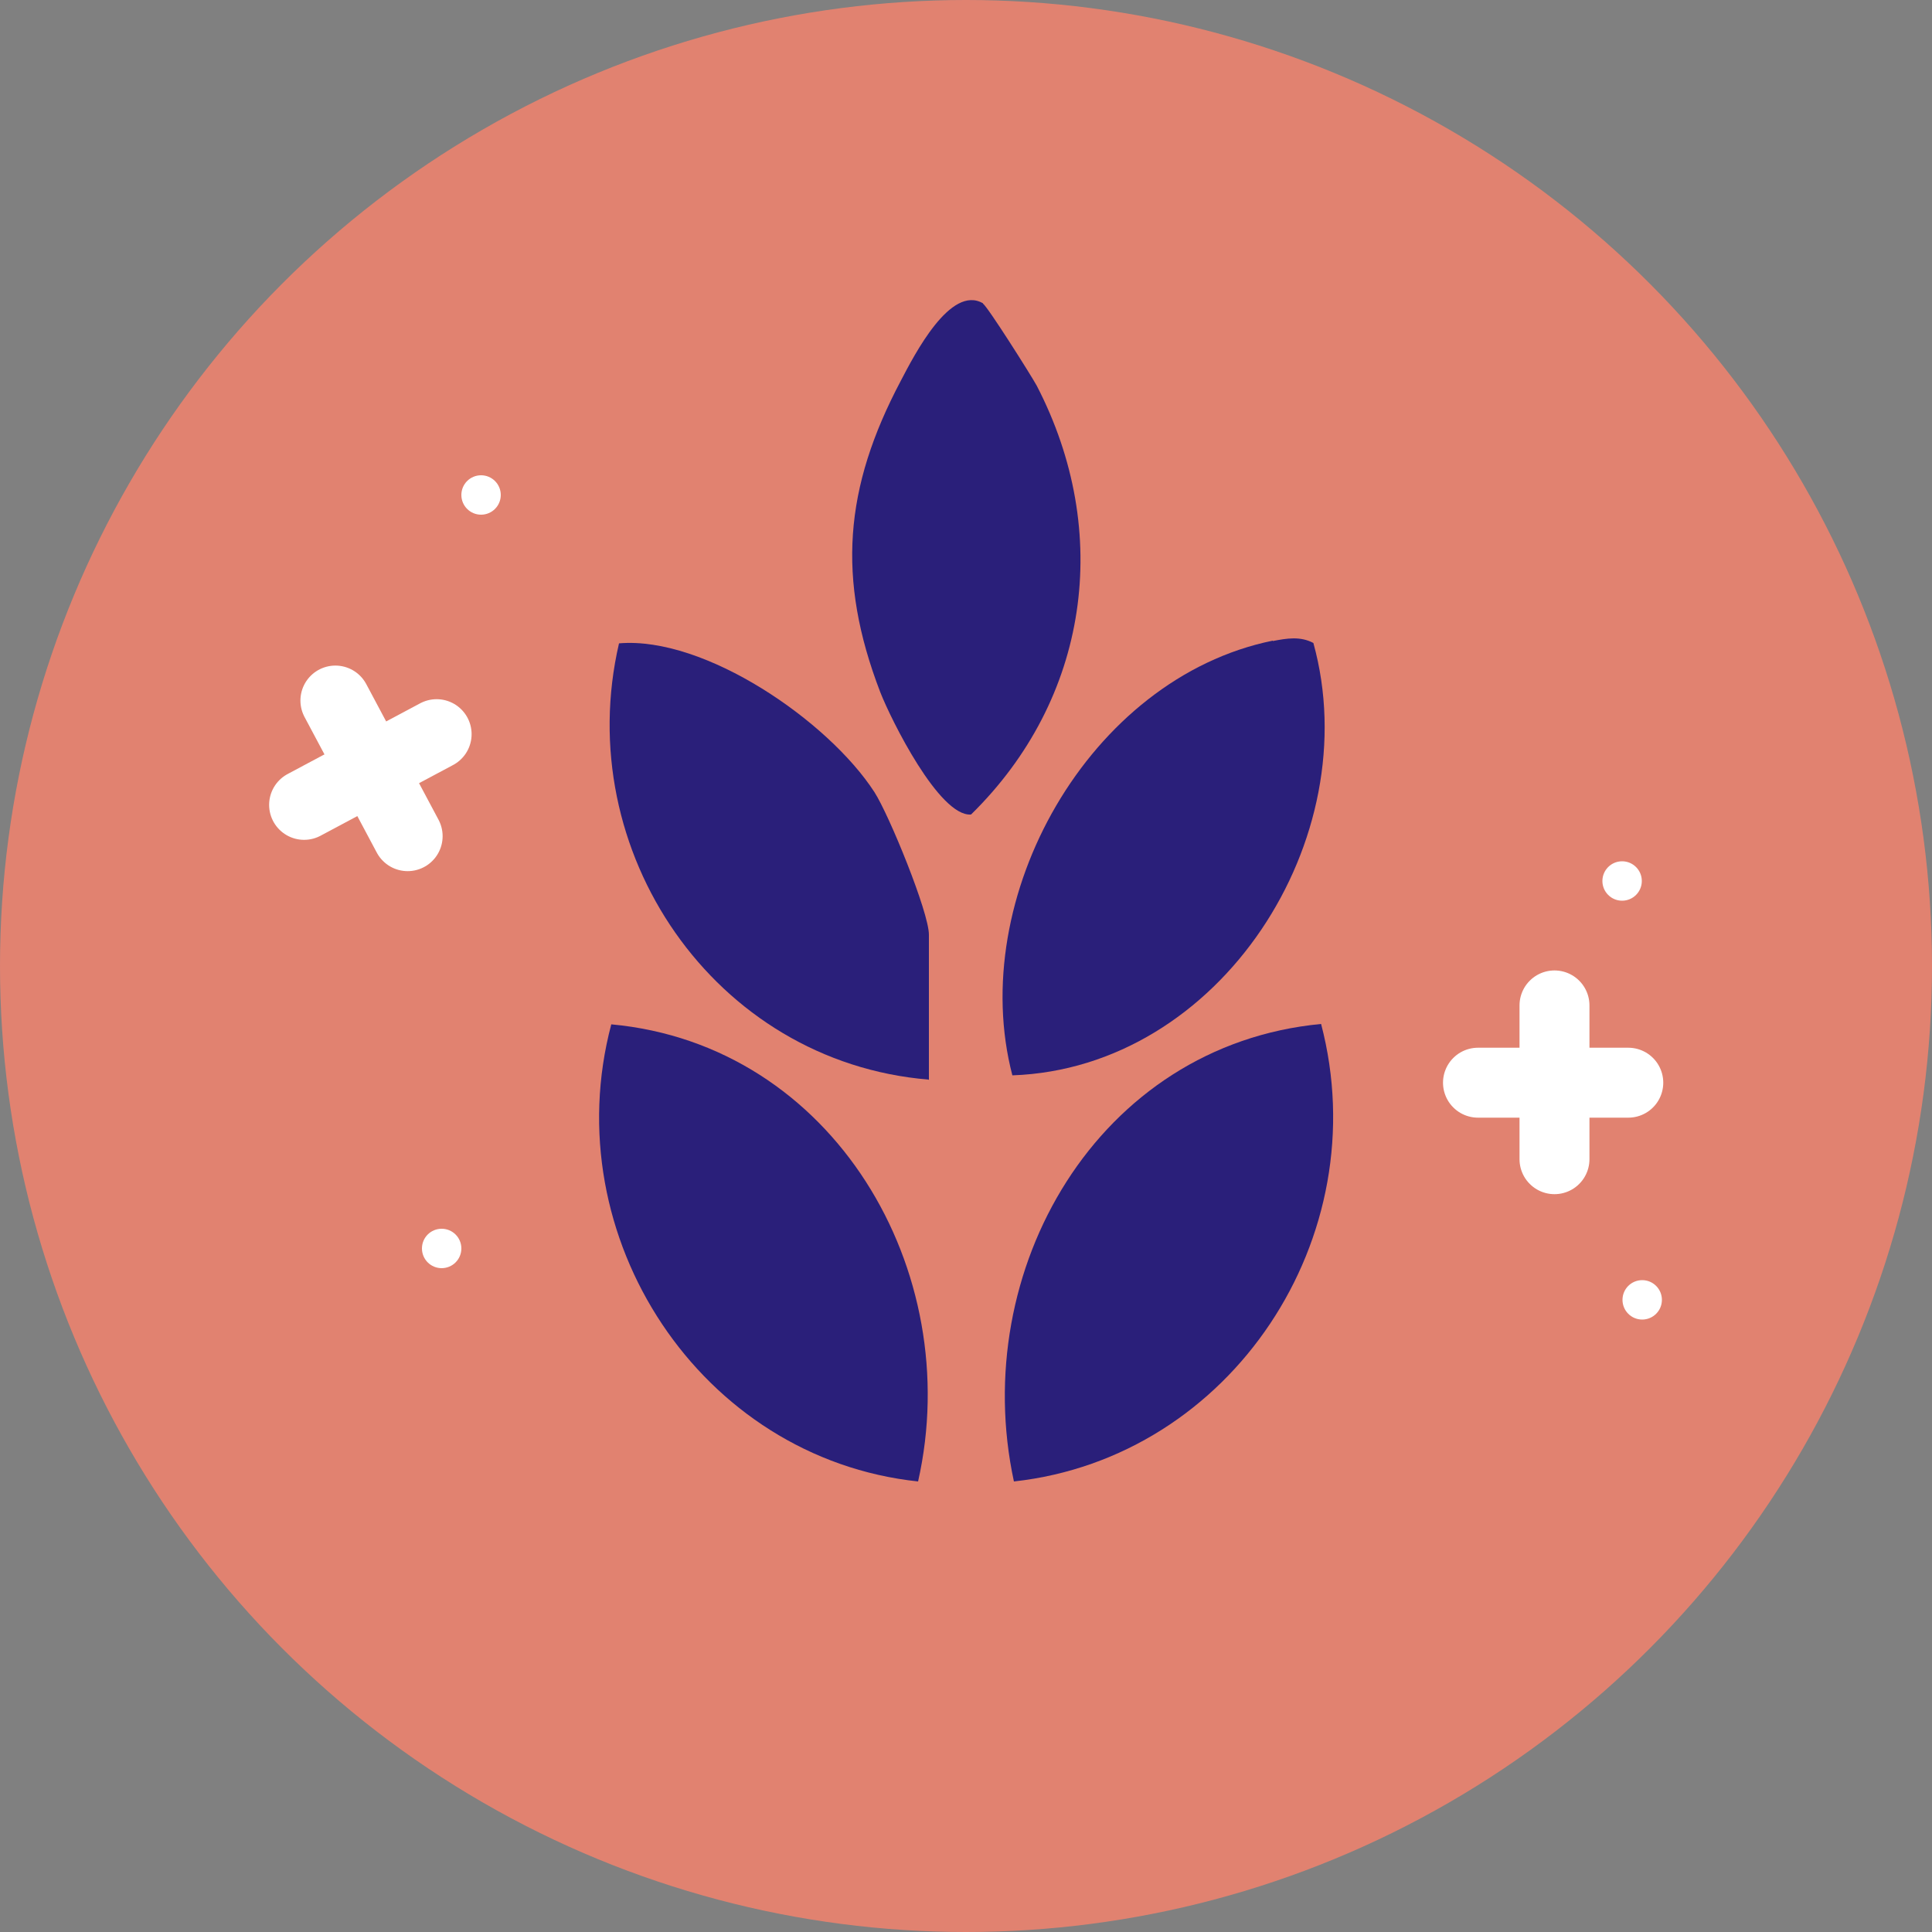 <svg id="Layer_2" data-name="Layer 2" xmlns="http://www.w3.org/2000/svg" viewBox="0 0 50 50">
  <rect x="0" y="0" width="50" height="50" fill="#808080" stroke="none"/>
  <defs>
    <style>
      .cls-1 {
        fill: #2a1f7a;
      }

      .cls-2 {
        fill: #e18270;
      }

      .cls-3 {
        fill: #fff;
      }

      .cls-4 {
        fill: none;
        stroke: #fff;
        stroke-linecap: round;
        stroke-miterlimit: 10;
        stroke-width: 1.81px;
      }
    </style>
  </defs>
  <g id="Layer_1-2" data-name="Layer 1">
    <g>
      <circle class="cls-2" cx="25" cy="25" r="25"></circle>
      <g>
        <path class="cls-1" d="M23.76,38.34c-5.63-.6-9.4-6.33-7.94-11.83,5.75.53,9.17,6.38,7.94,11.83Z"></path>
        <path class="cls-1" d="M34.19,26.5c1.45,5.52-2.32,11.22-7.95,11.84-1.18-5.47,2.17-11.29,7.95-11.84Z"></path>
        <path class="cls-1" d="M32.94,16.59c.36-.07.71-.13,1.05.05,1.4,5.06-2.4,11-7.79,11.19-1.2-4.59,1.98-10.28,6.74-11.25Z"></path>
        <path class="cls-1" d="M24.03,27.94c-5.55-.46-9.26-5.92-8.01-11.29,2.22-.19,5.42,2.01,6.61,3.85.38.59,1.41,3.11,1.41,3.69v3.76Z"></path>
        <path class="cls-1" d="M25.44,7.86c.11.06,1.23,1.83,1.39,2.12,1.97,3.8,1.35,8.11-1.7,11.1-.82.06-2.07-2.45-2.35-3.17-1.13-2.94-.93-5.29.53-8.05.36-.69,1.29-2.5,2.13-2.01Z"></path>
      </g>
      <line class="cls-4" x1="40.23" y1="26.02" x2="40.23" y2="30"></line>
      <line class="cls-4" x1="38.25" y1="28.02" x2="42.14" y2="28.02"></line>
      <line class="cls-4" x1="8.68" y1="18.13" x2="10.55" y2="21.64"></line>
      <line class="cls-4" x1="7.87" y1="20.83" x2="11.3" y2="19"></line>
      <circle class="cls-3" cx="11.43" cy="32.31" r=".51"></circle>
      <circle class="cls-3" cx="41.98" cy="22.8" r=".51"></circle>
      <circle class="cls-3" cx="42.5" cy="33.64" r=".51"></circle>
      <circle class="cls-3" cx="12.45" cy="12.81" r=".51"></circle>
    </g>
  </g>
</svg>